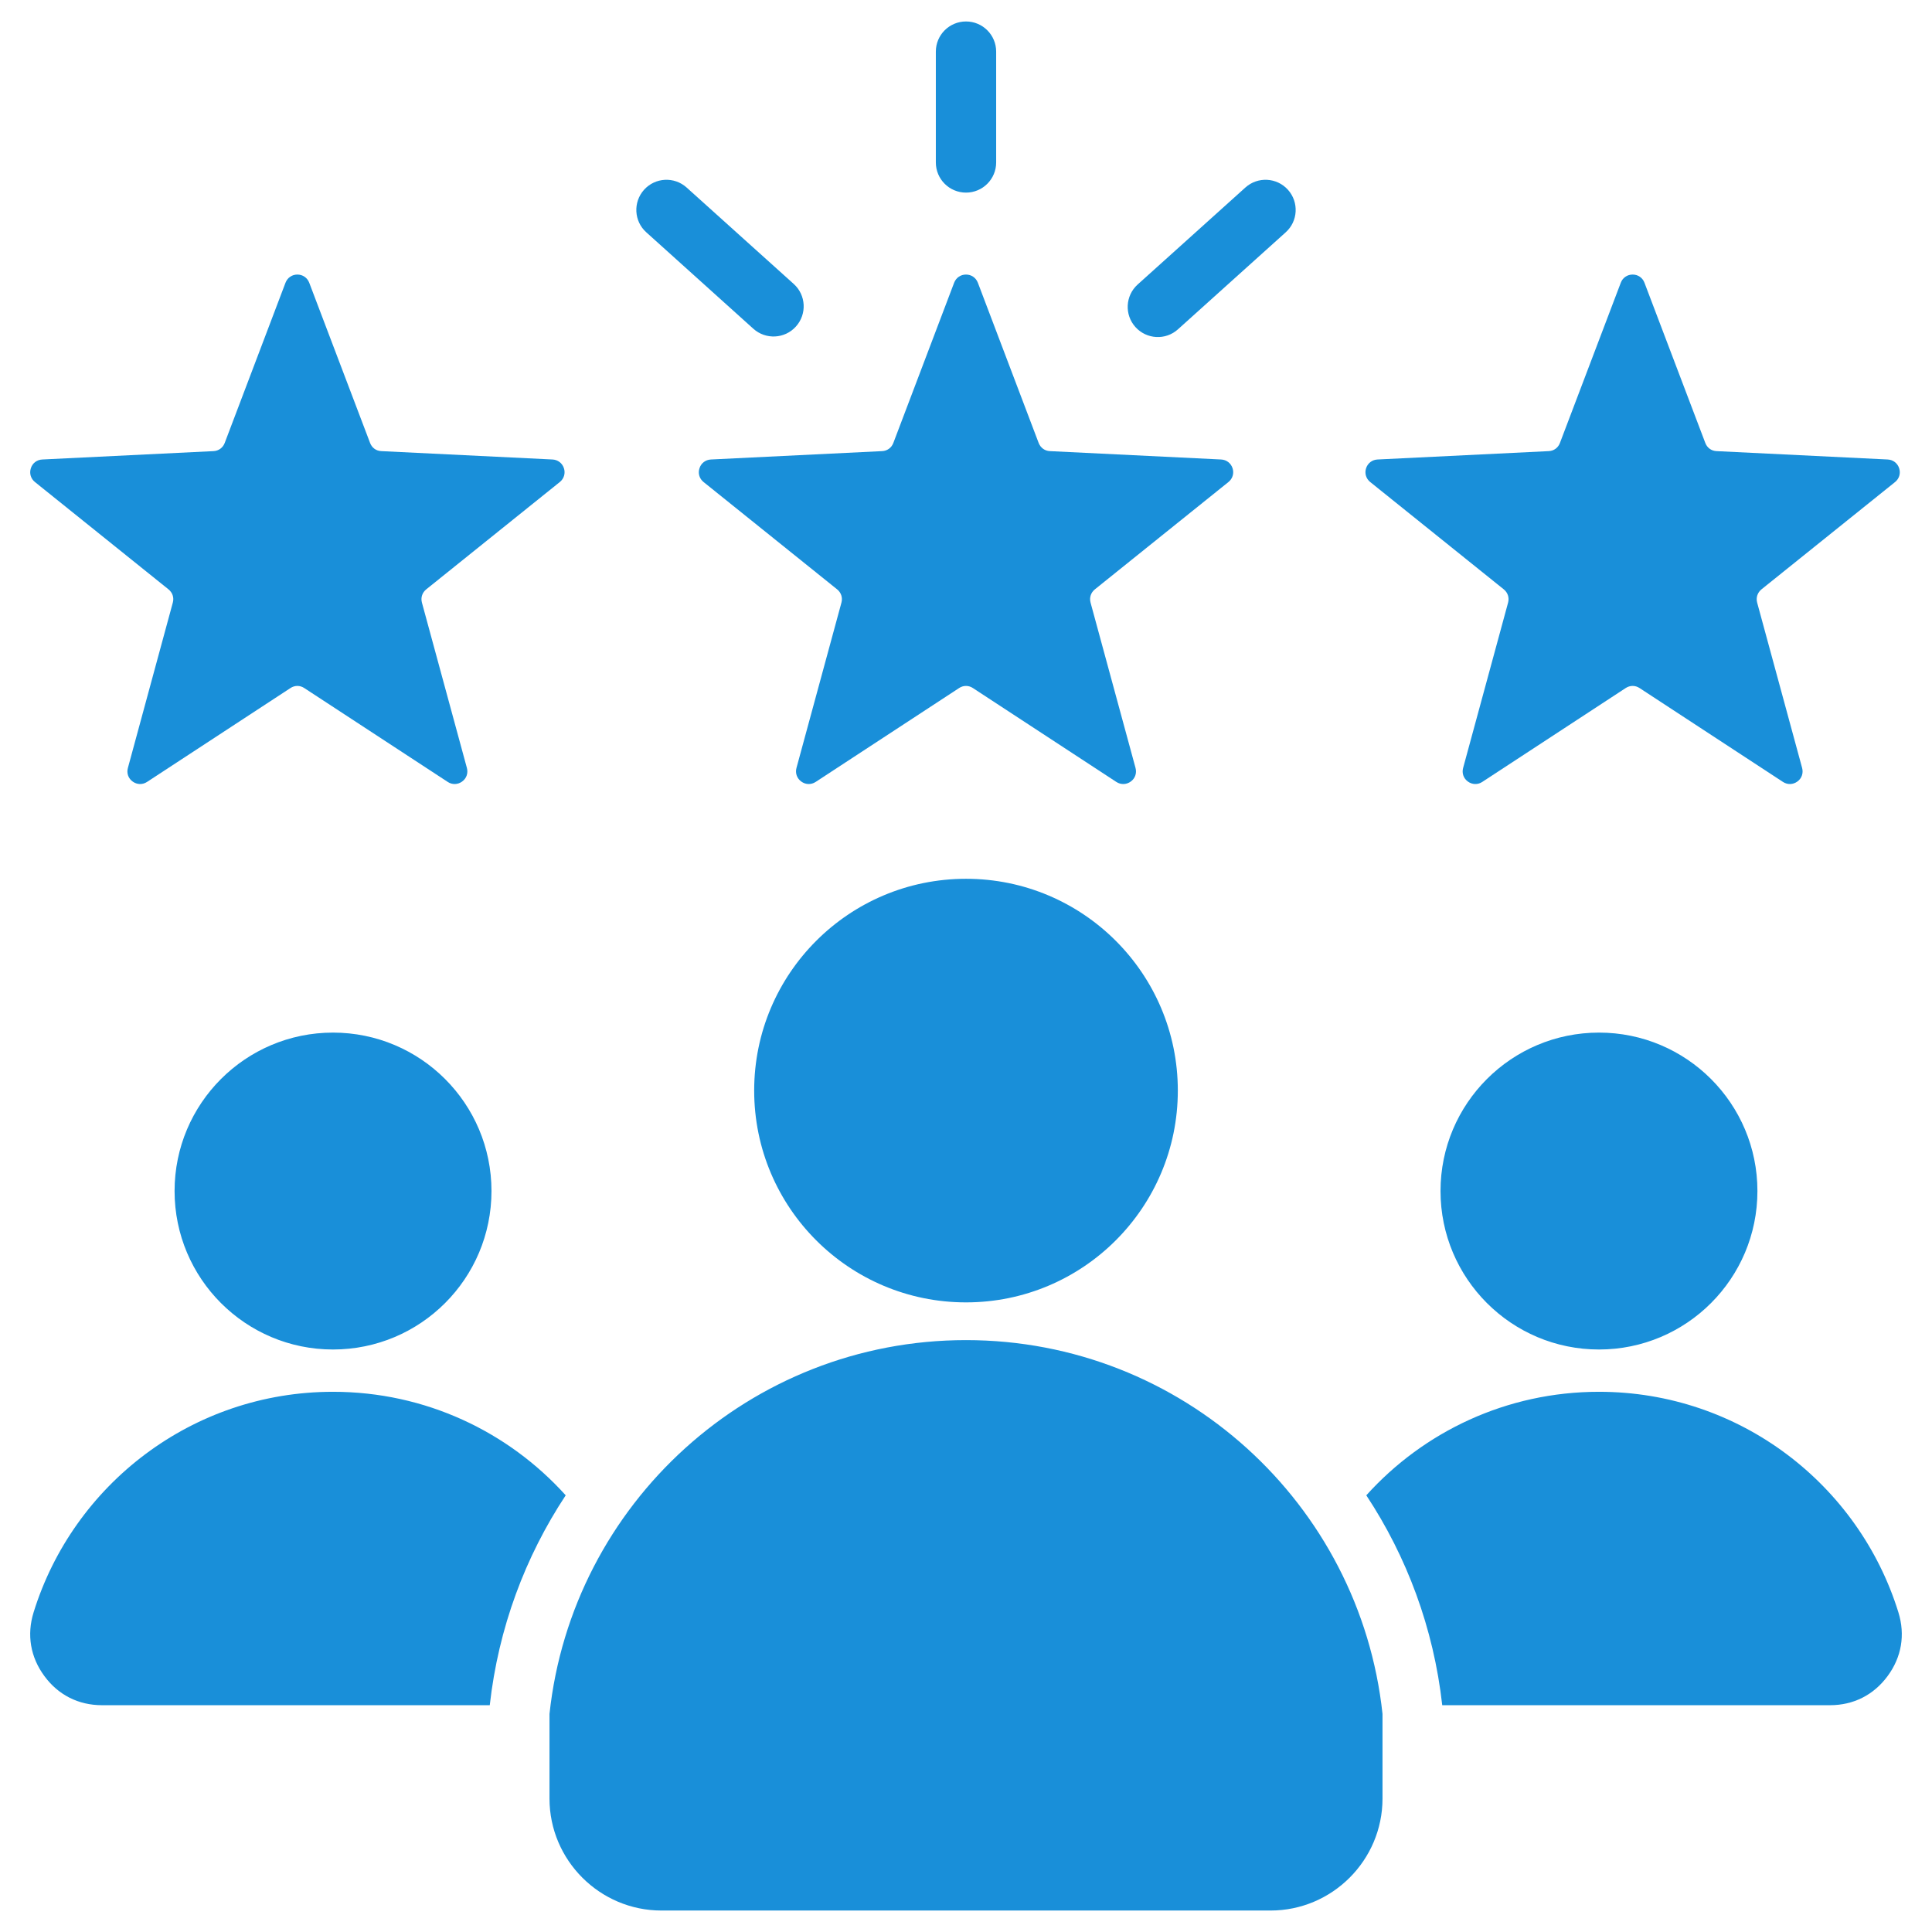 <svg width="36" height="36" viewBox="0 0 36 36" fill="none" xmlns="http://www.w3.org/2000/svg">
<g clip-path="url(#clip0_289_290)">
<path fill-rule="evenodd" clip-rule="evenodd" d="M18.221 5.268L19.354 8.254C19.389 8.344 19.468 8.402 19.564 8.406L22.754 8.562C22.854 8.567 22.936 8.63 22.967 8.725C22.998 8.82 22.968 8.919 22.89 8.982L20.401 10.982C20.326 11.043 20.296 11.136 20.321 11.229L21.159 14.31C21.185 14.407 21.151 14.505 21.07 14.563C20.989 14.622 20.885 14.625 20.801 14.57L18.129 12.821C18.049 12.768 17.951 12.768 17.871 12.821L15.199 14.57C15.115 14.625 15.011 14.622 14.931 14.563C14.85 14.505 14.815 14.407 14.841 14.31L15.679 11.229C15.704 11.136 15.674 11.043 15.599 10.982L13.11 8.982C13.032 8.919 13.002 8.82 13.034 8.725C13.064 8.63 13.147 8.567 13.247 8.562L16.436 8.406C16.532 8.402 16.612 8.344 16.646 8.254L17.779 5.268C17.815 5.175 17.9 5.116 18 5.116C18.1 5.116 18.185 5.175 18.221 5.268ZM12.043 4.329L14.038 6.126C14.269 6.333 14.624 6.315 14.831 6.084C15.039 5.853 15.02 5.498 14.79 5.291L12.794 3.494C12.564 3.287 12.209 3.305 12.001 3.536C11.794 3.767 11.812 4.122 12.043 4.329ZM23.206 3.494L21.199 5.301C20.968 5.509 20.95 5.864 21.157 6.094C21.365 6.325 21.72 6.344 21.95 6.136L23.957 4.329C24.188 4.122 24.206 3.767 23.999 3.536C23.791 3.305 23.436 3.287 23.206 3.494ZM18.562 3.027C18.562 3.337 18.311 3.589 18 3.589C17.689 3.589 17.438 3.337 17.438 3.027V0.962C17.438 0.652 17.689 0.4 18 0.4C18.311 0.4 18.562 0.652 18.562 0.962V3.027ZM18 16.375C20.18 16.375 21.947 18.142 21.947 20.321C21.947 22.501 20.18 24.268 18 24.268C15.82 24.268 14.053 22.501 14.053 20.321C14.053 18.142 15.82 16.375 18 16.375ZM25.761 31.936C25.341 28.021 22.027 24.971 18 24.971C13.973 24.971 10.659 28.021 10.239 31.937V33.514C10.239 34.663 11.177 35.6 12.325 35.6H23.675C24.823 35.6 25.761 34.663 25.761 33.514V31.936ZM29.795 19.241C31.425 19.241 32.747 20.563 32.747 22.193C32.747 23.824 31.425 25.146 29.795 25.146C28.164 25.146 26.842 23.824 26.842 22.193C26.842 20.563 28.164 19.241 29.795 19.241ZM6.205 19.241C7.836 19.241 9.158 20.563 9.158 22.193C9.158 23.824 7.836 25.146 6.205 25.146C4.575 25.146 3.253 23.824 3.253 22.193C3.253 20.563 4.575 19.241 6.205 19.241ZM6.205 25.934C7.926 25.934 9.473 26.678 10.541 27.863C9.787 29.005 9.287 30.334 9.126 31.774H1.901C1.463 31.774 1.086 31.584 0.827 31.231C0.567 30.879 0.496 30.463 0.626 30.044C1.363 27.664 3.582 25.934 6.205 25.934ZM29.795 25.934C32.418 25.934 34.637 27.664 35.374 30.044C35.504 30.463 35.433 30.879 35.173 31.231C34.913 31.584 34.537 31.774 34.099 31.774H26.874C26.713 30.334 26.213 29.005 25.459 27.863C26.527 26.678 28.074 25.934 29.795 25.934ZM5.762 5.268L6.896 8.254C6.93 8.344 7.009 8.402 7.105 8.406L10.295 8.562C10.395 8.567 10.477 8.63 10.508 8.725C10.539 8.82 10.509 8.919 10.431 8.982L7.942 10.982C7.867 11.043 7.837 11.136 7.862 11.229L8.7 14.31C8.726 14.407 8.692 14.505 8.611 14.563C8.53 14.622 8.426 14.625 8.343 14.57L5.67 12.821C5.59 12.768 5.492 12.768 5.412 12.821L2.74 14.57C2.656 14.625 2.553 14.622 2.472 14.563C2.391 14.505 2.356 14.407 2.383 14.31L3.22 11.229C3.246 11.136 3.215 11.043 3.14 10.982L0.651 8.982C0.573 8.919 0.544 8.82 0.575 8.725C0.605 8.629 0.688 8.567 0.788 8.562L3.978 8.406C4.073 8.402 4.153 8.344 4.187 8.254L5.32 5.268C5.356 5.175 5.441 5.116 5.541 5.116C5.641 5.116 5.726 5.175 5.762 5.268ZM30.642 5.268L31.776 8.254C31.81 8.344 31.889 8.402 31.985 8.406L35.175 8.562C35.275 8.567 35.357 8.63 35.388 8.725C35.419 8.82 35.39 8.919 35.312 8.982L32.822 10.982C32.748 11.043 32.717 11.136 32.742 11.229L33.58 14.31C33.606 14.407 33.572 14.505 33.491 14.563C33.41 14.622 33.307 14.625 33.223 14.57L30.551 12.821C30.471 12.768 30.373 12.768 30.292 12.821L27.62 14.57C27.537 14.625 27.433 14.622 27.352 14.563C27.271 14.505 27.237 14.407 27.263 14.31L28.101 11.229C28.126 11.136 28.096 11.043 28.021 10.982L25.532 8.982C25.454 8.919 25.424 8.82 25.455 8.725C25.486 8.63 25.568 8.567 25.668 8.562L28.858 8.406C28.954 8.402 29.033 8.344 29.067 8.254L30.201 5.268C30.236 5.175 30.322 5.116 30.422 5.116C30.522 5.116 30.607 5.175 30.642 5.268Z" fill="#198FD9"/>
</g>
<defs>
<clipPath id="clip0_289_290">
<rect width="36" height="36" fill="white"/>
</clipPath>
</defs>
</svg>
